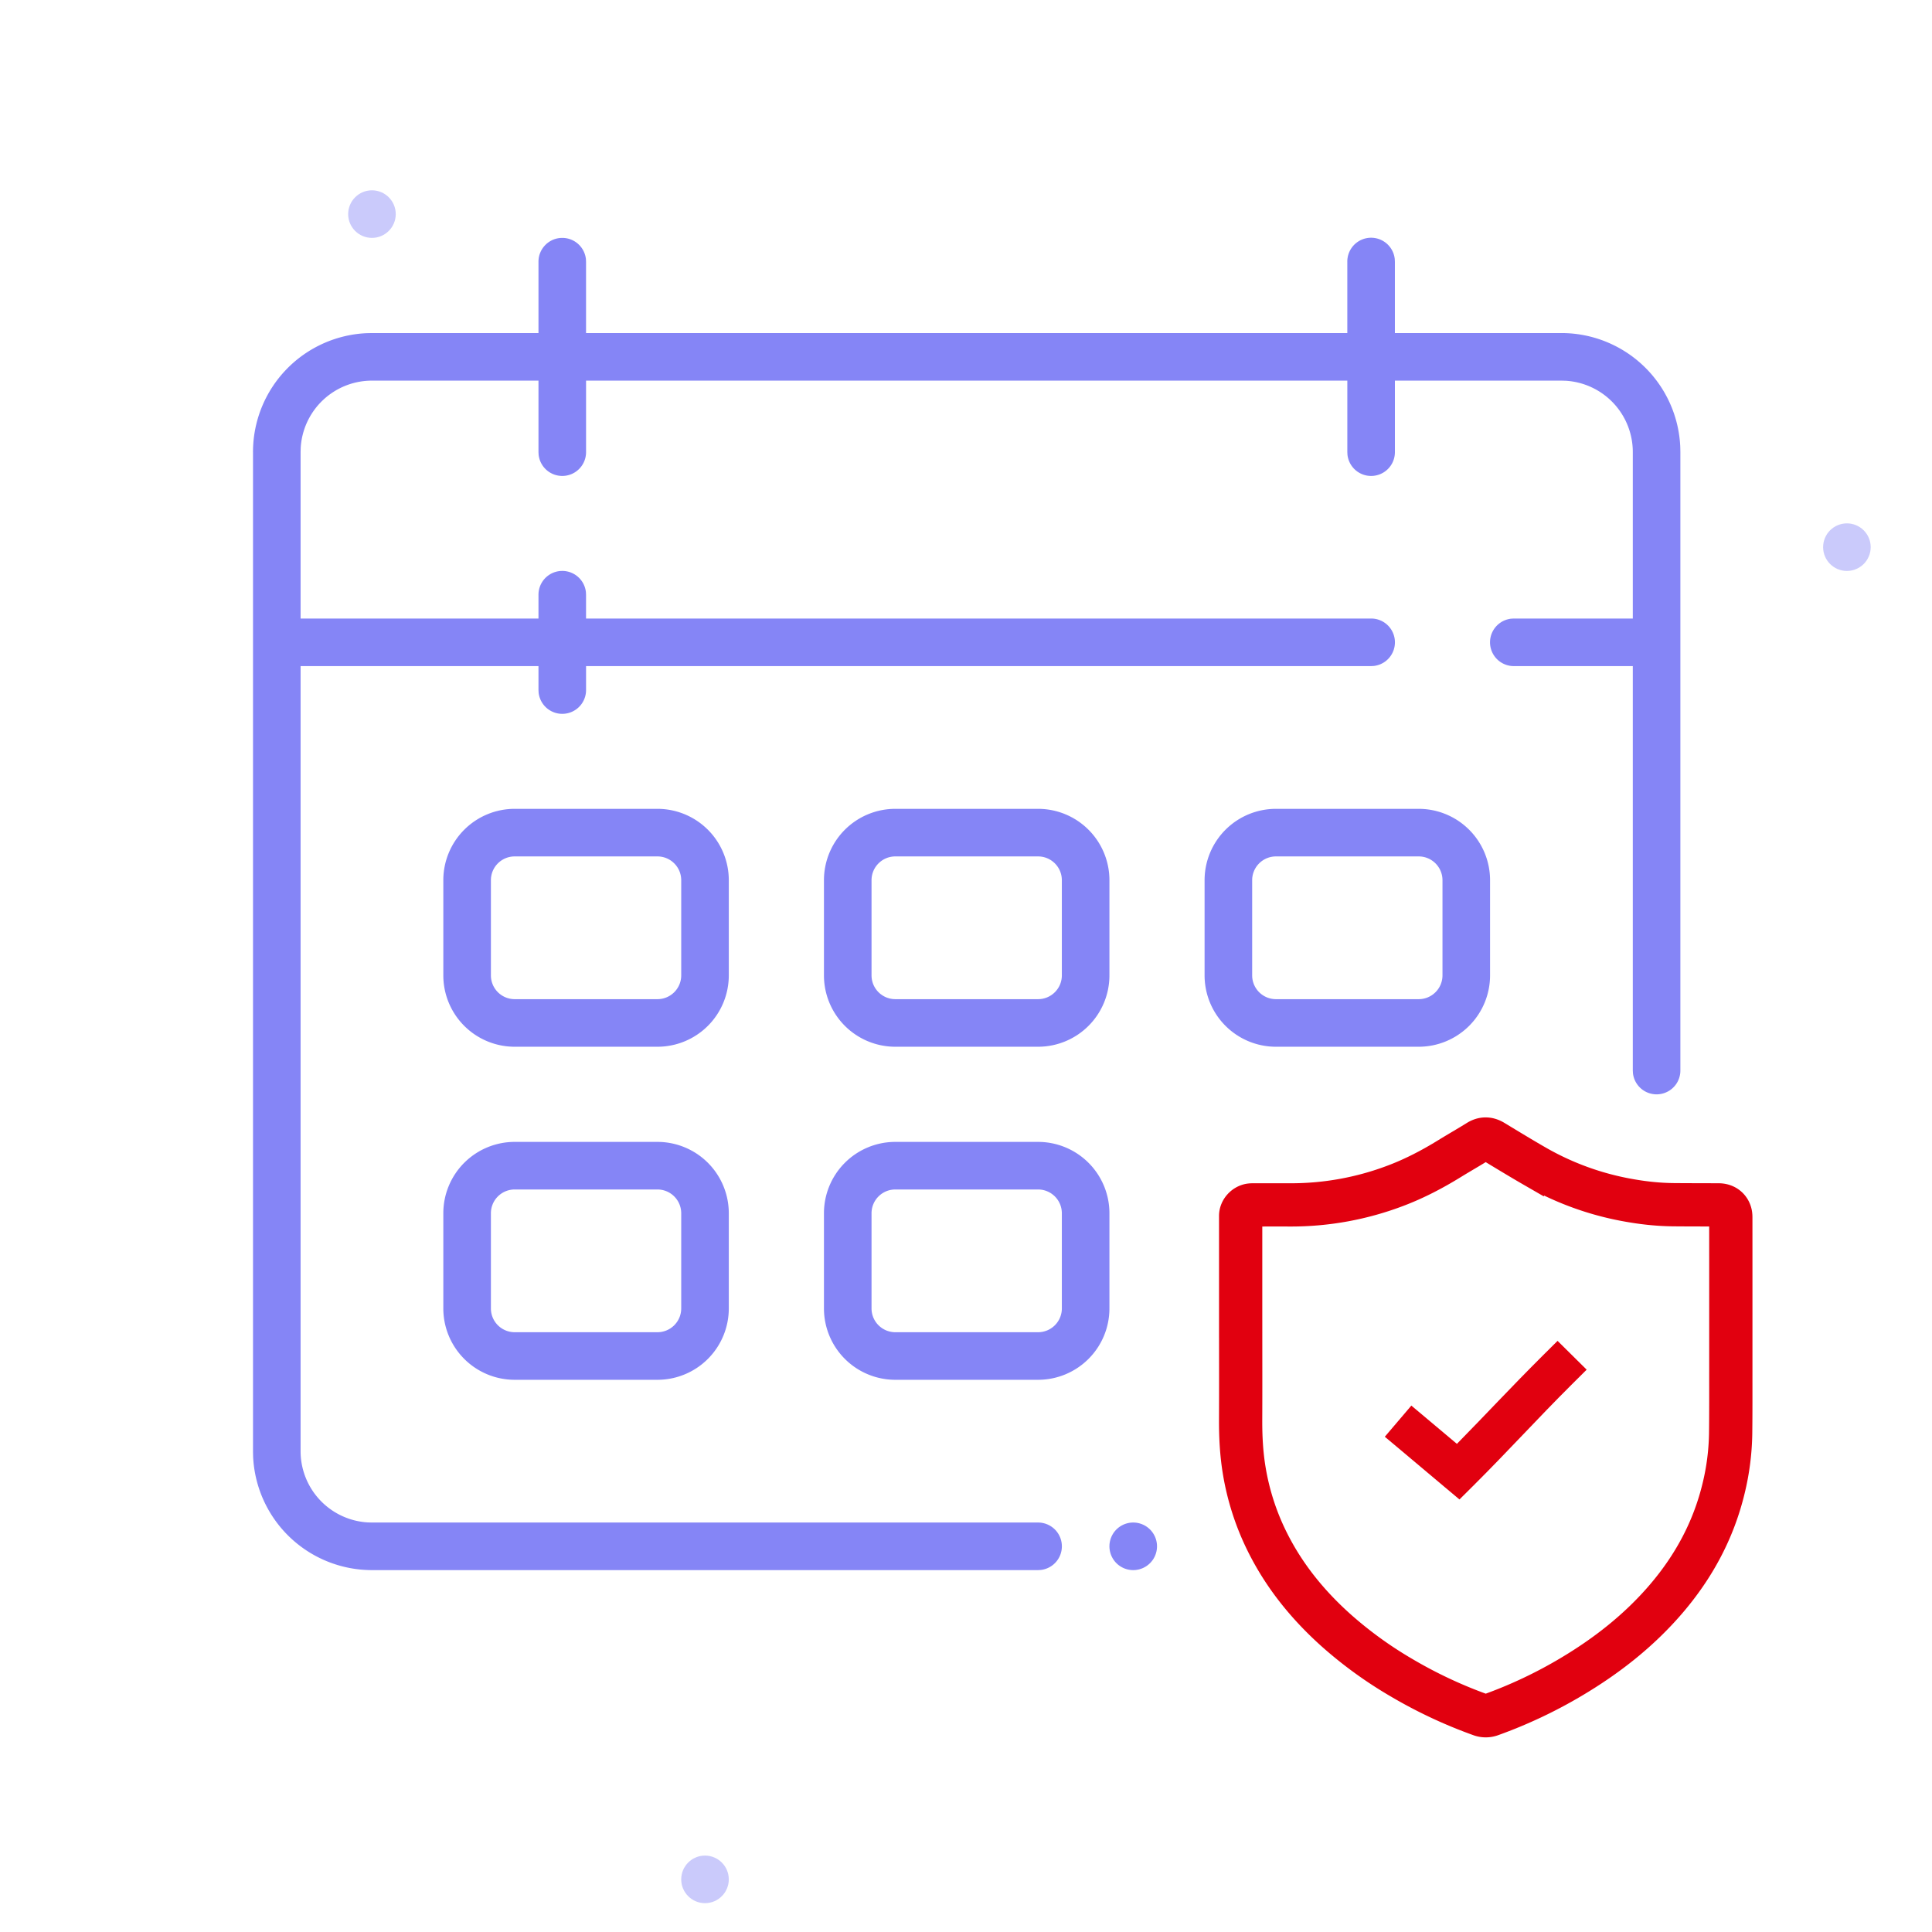 <svg width="134" height="134" viewBox="0 0 133 134" fill="none" xmlns="http://www.w3.org/2000/svg"><path fill-rule="evenodd" clip-rule="evenodd" d="M127.598 39.6c-.91 0-1.65-.74-1.65-1.65 0-.91.74-1.65 1.65-1.65.91 0 1.65.74 1.65 1.65 0 .91-.74 1.65-1.65 1.65zm-79.2 92.4c-.91 0-1.65-.74-1.65-1.65 0-.91.74-1.65 1.65-1.65.91 0 1.65.74 1.65 1.65 0 .91-.74 1.65-1.65 1.65zm-23.1-115.5c-.91 0-1.65-.74-1.65-1.65 0-.91.74-1.65 1.65-1.65.91 0 1.65.74 1.65 1.65 0 .91-.74 1.65-1.65 1.65z" fill="#CACAFB"/><path d="M38.498 16.5a1.65 1.65 0 011.639 1.458l.01.192v4.95h52.8v-4.95a1.65 1.65 0 013.29-.192l.01.192v4.95h11.551a8.25 8.25 0 018.242 7.892l.008.358v42.9a1.65 1.65 0 01-3.289.192l-.011-.192V46.2h-8.25a1.65 1.65 0 01-.193-3.289l.193-.011h8.25V31.35a4.95 4.95 0 00-4.659-4.942l-.291-.008h-11.55v4.95a1.65 1.65 0 01-3.29.192l-.01-.192V26.4h-52.8v4.95a1.65 1.65 0 01-3.29.192l-.01-.192V26.4h-11.55a4.95 4.95 0 00-4.942 4.66l-.008.29V42.9h16.5v-1.65a1.65 1.65 0 013.289-.192l.01.192v1.65h54.45a1.65 1.65 0 01.193 3.289l-.192.011h-54.45v1.65a1.65 1.65 0 01-3.29.192l-.01-.192V46.2h-16.5v54.45a4.951 4.951 0 004.659 4.942l.29.008h46.2a1.65 1.65 0 01.193 3.289l-.192.011h-46.2a8.25 8.25 0 01-8.243-7.892l-.007-.358v-69.3a8.25 8.25 0 017.892-8.242l.358-.008h11.55v-4.95c0-.911.739-1.65 1.65-1.65zm39.6 89.1a1.65 1.65 0 100 3.3 1.65 1.65 0 000-3.3z" fill="#8585F6"/><path fill-rule="evenodd" clip-rule="evenodd" d="M50.048 61.05a4.95 4.95 0 00-4.95-4.95h-9.9a4.95 4.95 0 00-4.95 4.95v6.6a4.95 4.95 0 004.95 4.95h9.9a4.95 4.95 0 004.95-4.95v-6.6zm-16.5 0c0-.911.738-1.65 1.65-1.65h9.9c.911 0 1.65.739 1.65 1.65v6.6a1.65 1.65 0 01-1.65 1.65h-9.9a1.65 1.65 0 01-1.65-1.65v-6.6zm64.35-4.95a4.95 4.95 0 014.95 4.95v6.6a4.95 4.95 0 01-4.95 4.95h-9.9a4.95 4.95 0 01-4.95-4.95v-6.6a4.95 4.95 0 014.95-4.95h9.9zm-9.9 3.3a1.65 1.65 0 00-1.65 1.65v6.6c0 .911.739 1.65 1.65 1.65h9.9a1.65 1.65 0 001.65-1.65v-6.6a1.65 1.65 0 00-1.65-1.65h-9.9zm-16.5-3.3h-9.9a4.95 4.95 0 00-4.95 4.95v6.6a4.95 4.95 0 004.95 4.95h9.9a4.95 4.95 0 004.95-4.95v-6.6a4.95 4.95 0 00-4.95-4.95zm-9.9 3.3h9.9c.911 0 1.65.739 1.65 1.65v6.6a1.65 1.65 0 01-1.65 1.65h-9.9a1.65 1.65 0 01-1.65-1.65v-6.6c0-.911.739-1.65 1.65-1.65zm-16.5 19.8a4.95 4.95 0 014.95 4.95v6.6a4.95 4.95 0 01-4.95 4.95h-9.9a4.95 4.95 0 01-4.95-4.95v-6.6a4.95 4.95 0 014.95-4.95h9.9zm-9.9 3.3a1.65 1.65 0 00-1.65 1.65v6.6c0 .911.738 1.65 1.65 1.65h9.9a1.65 1.65 0 001.65-1.65v-6.6a1.65 1.65 0 00-1.65-1.65h-9.9zm36.3-3.3h-9.9a4.95 4.95 0 00-4.95 4.95v6.6a4.95 4.95 0 004.95 4.95h9.9a4.95 4.95 0 004.95-4.95v-6.6a4.95 4.95 0 00-4.95-4.95zm-9.9 3.3h9.9c.911 0 1.65.739 1.65 1.65v6.6a1.65 1.65 0 01-1.65 1.65h-9.9a1.65 1.65 0 01-1.65-1.65v-6.6c0-.911.739-1.65 1.65-1.65z" fill="#8585F6"/><path d="M107.53 93l-1.009 1.003c-2.223 2.213-3.936 4.07-5.973 6.141l-2.07-1.74-1.09-.914-1.84 2.16 1.09.914 3.087 2.596 1.001.84.928-.922c2.562-2.551 4.382-4.585 6.885-7.077l1.009-1.003L107.53 93z" fill="#E1000F"/><path d="M85.55 92.164V84.33c0-.367.32-.713.696-.754.063-.007.127-.007.19-.007.853 0 1.705-.002 2.558 0a20.383 20.383 0 007.318-1.337c1.31-.496 2.546-1.144 3.737-1.879.652-.402 1.319-.78 1.969-1.186.364-.228.699-.215 1.057.002.952.577 1.903 1.156 2.867 1.712a20 20 0 006.38 2.344c1.068.198 2.145.32 3.232.331 1.052.01 2.103.008 3.155.013.414.001.728.24.815.625.02.09.022.184.022.277.002 3.541.002 7.083.001 10.624-.001 1.454.006 2.907-.013 4.36a17.14 17.14 0 01-.49 3.785c-.694 2.876-2.059 5.407-3.978 7.65-1.882 2.199-4.129 3.959-6.612 5.431a32.11 32.11 0 01-5.548 2.615 1.017 1.017 0 01-.717-.001 32.14 32.14 0 01-5.473-2.568 28.17 28.17 0 01-4.549-3.294c-1.964-1.759-3.6-3.773-4.775-6.141a17.457 17.457 0 01-1.596-4.945c-.193-1.166-.253-2.34-.248-3.52.01-2.101.003-4.201.003-6.302z" stroke="#E1000F" stroke-width="3" stroke-miterlimit="10"/></svg>